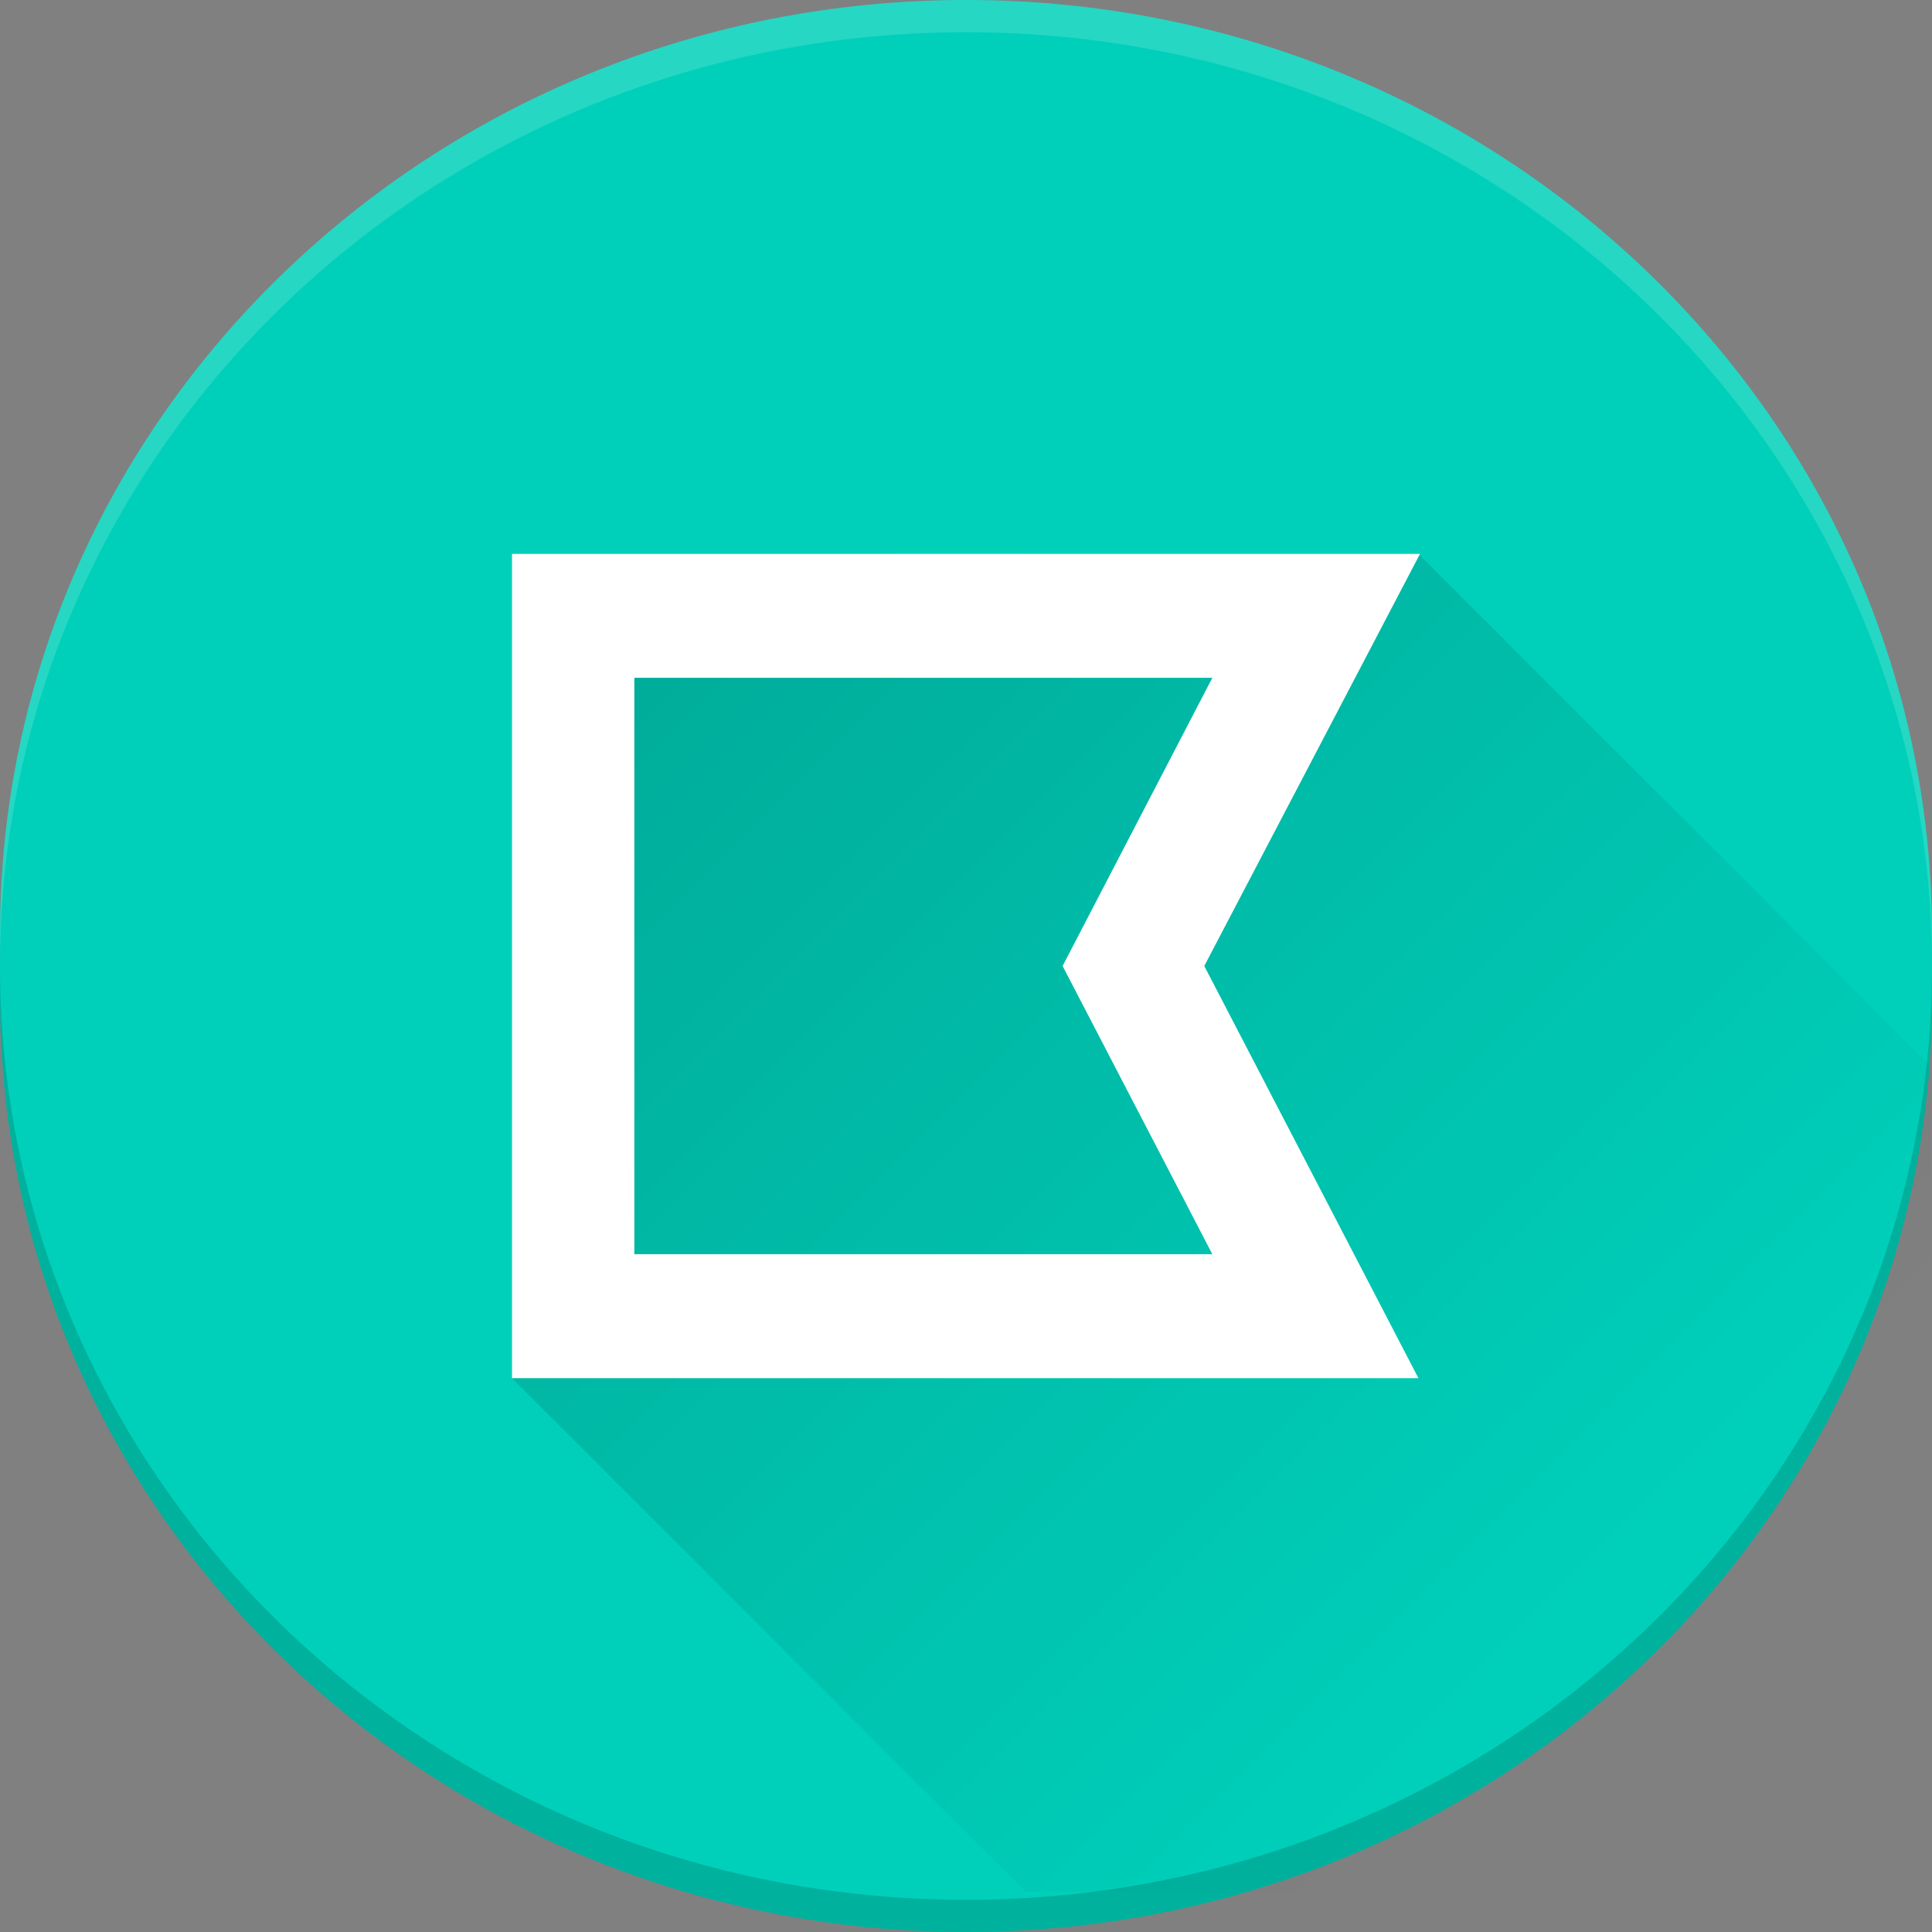 <svg width="120" height="120" viewBox="0 0 120 120" fill="none" xmlns="http://www.w3.org/2000/svg">
<rect x="0" y="0" width="120" height="120" fill="#808080" stroke="none"/>
<path d="M60 120C93.137 120 120 94.032 120 62C120 29.968 93.137 4 60 4C26.863 4 0 29.968 0 62C0 94.032 26.863 120 60 120Z" fill="#00D0BA"/>
<path opacity="0.15" d="M60 120C93.137 120 120 94.032 120 62C120 29.968 93.137 4 60 4C26.863 4 0 29.968 0 62C0 94.032 26.863 120 60 120Z" fill="black"/>
<path d="M60 116C93.137 116 120 90.032 120 58C120 25.968 93.137 0 60 0C26.863 0 0 25.968 0 58C0 90.032 26.863 116 60 116Z" fill="#00D0BA"/>
<path opacity="0.15" d="M60 116C93.137 116 120 90.032 120 58C120 25.968 93.137 0 60 0C26.863 0 0 25.968 0 58C0 90.032 26.863 116 60 116Z" fill="white"/>
<path d="M60 118C93.137 118 120 92.032 120 60C120 27.968 93.137 2 60 2C26.863 2 0 27.968 0 60C0 92.032 26.863 118 60 118Z" fill="#00D0BA"/>
<path opacity="0.75" d="M88.1 34.4H31.8V38.2V77.9V85.6L63.7 117.5H111.9C116.3 117.5 119.9 113.9 119.9 109.5V66.2L88.1 34.4Z" fill="url(#paint0_linear_1098_208)"/>
<path d="M74.8 60L88.2 34.4H31.8V38.2V85.6H87.6H88.1L74.8 60ZM39.4 42.1H75.3L66 60L75.3 77.9H39.4V42.1Z" fill="white"/>
<defs>
<linearGradient id="paint0_linear_1098_208" x1="-4.423" y1="-4.322" x2="99.642" y2="99.742" gradientUnits="userSpaceOnUse">
<stop offset="0.007" stop-opacity="0.4"/>
<stop offset="1" stop-opacity="0"/>
</linearGradient>
</defs>
</svg>
